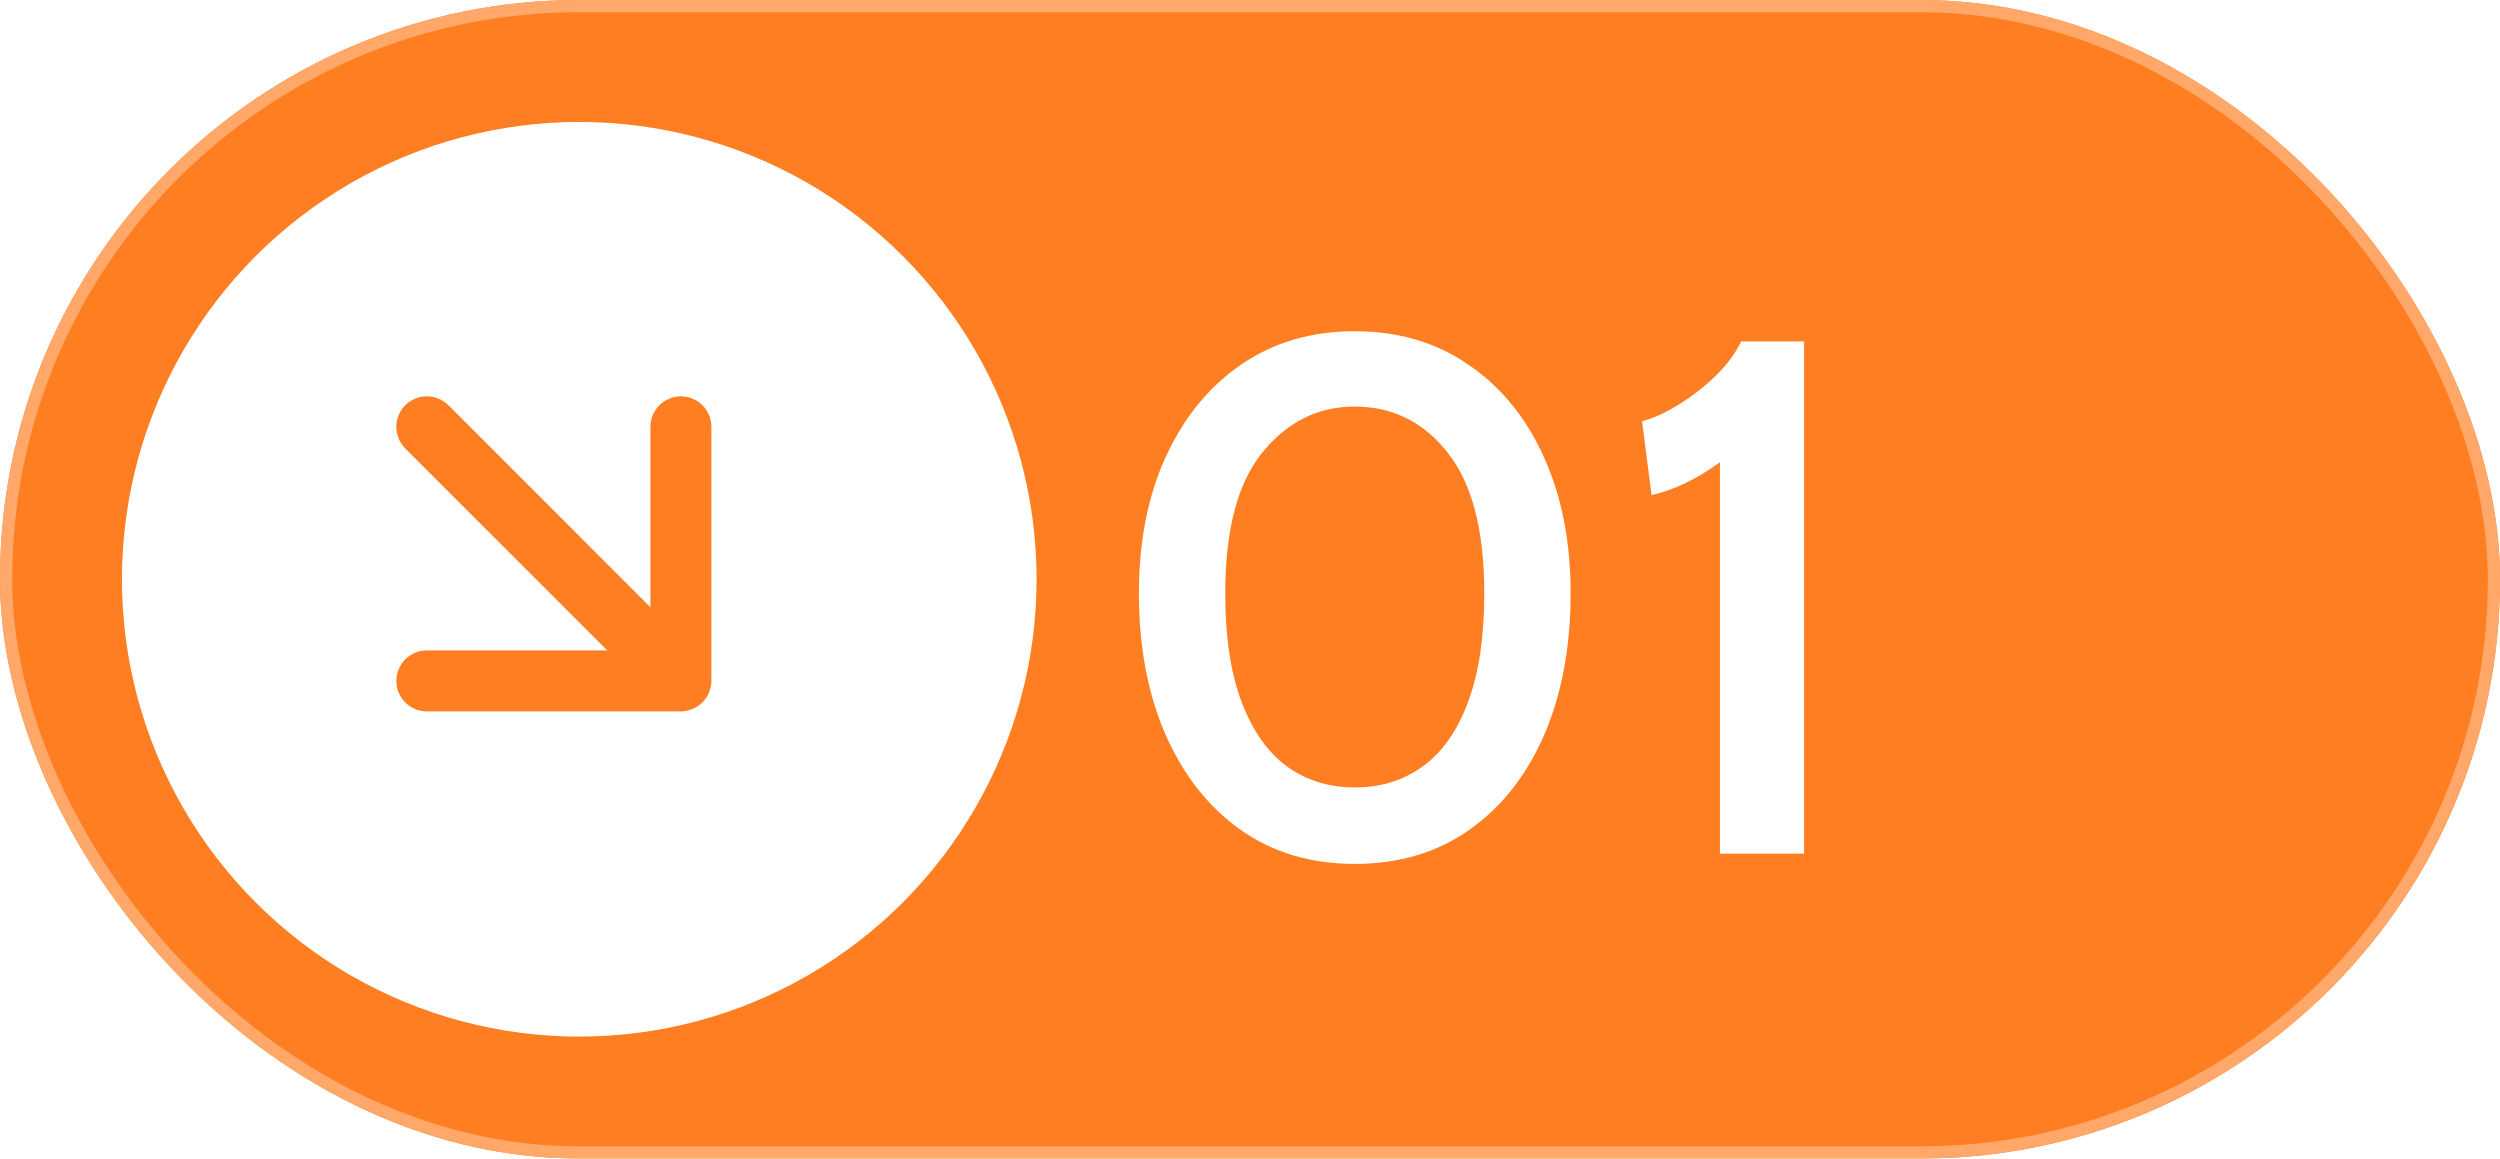 <svg xmlns="http://www.w3.org/2000/svg" width="41" height="19" viewBox="0 0 41 19" fill="none"><g filter="url(#filter0_i_13_126)"><rect width="41" height="19" rx="9.5" fill="#FF7E22"></rect></g><rect x="0.1" y="0.1" width="40.8" height="18.8" rx="9.4" stroke="#FFA869" stroke-width="0.2"></rect><path d="M22.218 14.168C21.498 14.168 20.874 13.982 20.346 13.61C19.818 13.234 19.408 12.714 19.116 12.05C18.824 11.382 18.678 10.608 18.678 9.728C18.678 8.876 18.826 8.128 19.122 7.484C19.422 6.836 19.836 6.332 20.364 5.972C20.896 5.612 21.514 5.432 22.218 5.432C22.93 5.432 23.55 5.614 24.078 5.978C24.61 6.338 25.022 6.84 25.314 7.484C25.61 8.128 25.758 8.876 25.758 9.728C25.758 10.608 25.614 11.382 25.326 12.05C25.038 12.714 24.628 13.234 24.096 13.61C23.568 13.982 22.942 14.168 22.218 14.168ZM22.218 12.914C22.642 12.914 23.012 12.8 23.328 12.572C23.648 12.344 23.896 11.994 24.072 11.522C24.252 11.05 24.342 10.452 24.342 9.728C24.342 8.696 24.142 7.928 23.742 7.424C23.346 6.92 22.838 6.668 22.218 6.668C21.614 6.668 21.108 6.92 20.7 7.424C20.296 7.924 20.094 8.692 20.094 9.728C20.094 10.448 20.184 11.044 20.364 11.516C20.544 11.988 20.792 12.34 21.108 12.572C21.428 12.8 21.798 12.914 22.218 12.914ZM28.207 14V7.58C28.003 7.728 27.811 7.844 27.631 7.928C27.456 8.012 27.273 8.076 27.085 8.12L26.93 6.908C27.117 6.86 27.32 6.768 27.535 6.632C27.756 6.496 27.957 6.338 28.142 6.158C28.326 5.978 28.463 5.792 28.555 5.6H29.587V14H28.207Z" fill="white"></path><circle cx="9.5" cy="9.5" r="7.5" fill="white"></circle><path fill-rule="evenodd" clip-rule="evenodd" d="M11.167 6.5C11.443 6.5 11.667 6.724 11.667 7V11.167C11.667 11.217 11.656 11.264 11.643 11.31C11.638 11.326 11.634 11.342 11.628 11.357C11.59 11.45 11.525 11.528 11.442 11.583C11.434 11.588 11.425 11.592 11.417 11.597C11.398 11.608 11.378 11.619 11.357 11.628C11.342 11.634 11.326 11.638 11.31 11.643C11.294 11.647 11.279 11.653 11.263 11.656C11.231 11.662 11.199 11.667 11.167 11.667H7C6.724 11.667 6.5 11.443 6.5 11.167C6.5 10.891 6.724 10.667 7 10.667H9.96L6.646 7.354C6.451 7.158 6.451 6.842 6.646 6.646C6.842 6.451 7.158 6.451 7.354 6.646L10.667 9.96V7C10.667 6.724 10.891 6.5 11.167 6.5Z" fill="#FF7E22"></path><defs><filter id="filter0_i_13_126" x="0" y="0" width="41" height="23" filterUnits="userSpaceOnUse" color-interpolation-filters="sRGB"></filter></defs></svg>